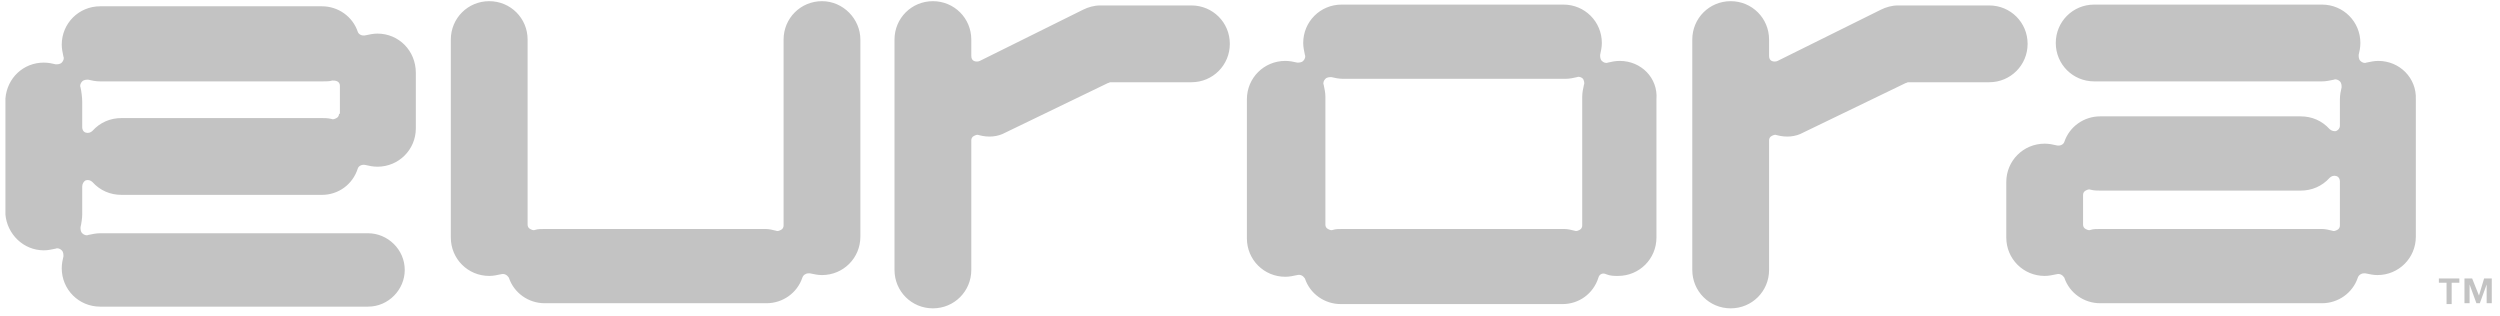 <?xml version="1.0" encoding="UTF-8"?> <svg xmlns="http://www.w3.org/2000/svg" width="293" height="37" viewBox="0 0 293 37" fill="none"><path d="M278.736 7.138C278.236 7.138 277.836 7.238 277.336 7.338C277.136 7.438 276.836 7.338 276.636 7.138C276.436 6.938 276.436 6.638 276.436 6.438C276.536 6.038 276.636 5.538 276.636 5.038C276.636 2.538 274.636 0.538 272.136 0.538H245.436C242.936 0.538 240.936 2.538 240.936 5.038C240.936 7.538 242.936 9.538 245.436 9.538H272.136C272.636 9.538 273.036 9.438 273.536 9.338C273.736 9.238 274.036 9.338 274.236 9.538C274.436 9.738 274.436 10.038 274.436 10.238C274.336 10.638 274.236 11.138 274.236 11.638V14.738C274.236 15.038 274.036 15.238 273.836 15.338C273.636 15.438 273.236 15.338 273.036 15.138C272.136 14.138 270.936 13.638 269.636 13.638H246.136C244.236 13.638 242.536 14.838 241.936 16.638C241.836 16.938 241.436 17.138 241.036 17.038C240.636 16.938 240.136 16.838 239.636 16.838C237.136 16.838 235.136 18.838 235.136 21.338V27.838C235.136 30.338 237.136 32.338 239.636 32.338C240.136 32.338 240.536 32.238 241.036 32.138C241.436 32.038 241.736 32.238 241.936 32.538C242.536 34.338 244.236 35.538 246.136 35.538H272.136C274.036 35.538 275.736 34.338 276.336 32.538C276.436 32.238 276.736 32.038 277.036 32.038H277.236C277.736 32.138 278.136 32.238 278.636 32.238C281.136 32.238 283.136 30.238 283.136 27.738V11.638C283.236 9.138 281.236 7.138 278.736 7.138M274.236 26.438C274.236 26.638 274.136 26.838 273.936 26.938C273.736 27.038 273.536 27.138 273.336 27.038C272.936 26.938 272.536 26.838 272.136 26.838H246.136C245.736 26.838 245.336 26.838 245.036 26.938C244.836 27.038 244.636 26.938 244.436 26.838C244.236 26.738 244.136 26.538 244.136 26.338V22.838C244.136 22.638 244.236 22.438 244.436 22.338C244.636 22.238 244.836 22.138 245.036 22.238C245.436 22.338 245.836 22.338 246.136 22.338H269.636C270.936 22.338 272.136 21.838 273.036 20.838C273.236 20.638 273.536 20.538 273.836 20.638C274.136 20.738 274.236 21.038 274.236 21.238V26.438V26.438ZM285.836 33.138H286.736V35.638H287.336V33.138H288.236V32.638H285.836V33.138ZM290.536 34.638L289.736 32.638H288.836V35.538H289.436V33.338L290.236 35.538H290.636L291.436 33.338V35.538H292.036V32.638H291.136L290.536 34.638V34.638ZM237.636 5.138C237.636 2.638 235.636 0.638 233.136 0.638H222.436C221.736 0.638 221.036 0.838 220.436 1.138L208.336 7.138C208.136 7.238 207.836 7.238 207.636 7.138C207.436 7.038 207.336 6.838 207.336 6.538V4.638C207.336 2.138 205.336 0.138 202.836 0.138C200.336 0.138 198.336 2.138 198.336 4.638V31.638C198.336 34.138 200.336 36.138 202.836 36.138C205.336 36.138 207.336 34.138 207.336 31.638V16.438C207.336 16.238 207.436 16.038 207.636 15.938C207.836 15.838 208.036 15.738 208.236 15.838C209.336 16.138 210.436 16.038 211.336 15.538L223.336 9.738C223.436 9.738 223.536 9.638 223.636 9.638H233.136C235.636 9.638 237.636 7.638 237.636 5.138M44.236 3.938C43.736 3.938 43.336 4.038 42.836 4.138C42.436 4.238 42.036 4.038 41.936 3.738C41.336 1.938 39.636 0.738 37.736 0.738H11.736C9.236 0.738 7.236 2.738 7.236 5.238C7.236 5.738 7.336 6.138 7.436 6.638C7.536 6.838 7.436 7.138 7.236 7.338C7.036 7.538 6.736 7.538 6.536 7.538C6.136 7.438 5.636 7.338 5.136 7.338C2.736 7.338 0.836 9.138 0.636 11.538V25.138C0.836 27.438 2.736 29.338 5.136 29.338C5.636 29.338 6.036 29.238 6.536 29.138C6.736 29.038 7.036 29.138 7.236 29.338C7.436 29.538 7.436 29.838 7.436 30.038C7.336 30.438 7.236 30.938 7.236 31.438C7.236 33.938 9.236 35.938 11.736 35.938H43.136C45.536 35.938 47.436 33.938 47.436 31.638C47.436 29.238 45.436 27.338 43.136 27.338H11.736C11.236 27.338 10.836 27.438 10.336 27.538C10.136 27.638 9.836 27.538 9.636 27.338C9.436 27.138 9.436 26.838 9.436 26.638C9.536 26.238 9.636 25.538 9.636 25.138V21.838C9.636 21.538 9.836 21.238 10.036 21.138C10.336 21.038 10.636 21.138 10.836 21.338C11.736 22.338 12.936 22.838 14.236 22.838H37.736C39.636 22.838 41.336 21.638 41.936 19.738C42.036 19.438 42.436 19.238 42.836 19.338C43.236 19.438 43.736 19.538 44.236 19.538C46.736 19.538 48.736 17.538 48.736 15.038V8.538C48.736 5.938 46.736 3.938 44.236 3.938M39.736 13.338C39.736 13.538 39.636 13.738 39.436 13.838C39.236 13.938 39.036 14.038 38.836 13.938C38.436 13.838 38.036 13.838 37.736 13.838H14.236C12.936 13.838 11.736 14.338 10.836 15.338C10.636 15.538 10.336 15.638 10.036 15.538C9.736 15.438 9.636 15.138 9.636 14.938V11.938C9.636 11.438 9.536 10.638 9.436 10.238C9.336 10.038 9.436 9.738 9.636 9.538C9.836 9.338 10.136 9.338 10.336 9.338C10.736 9.438 11.236 9.538 11.736 9.538H37.836C38.236 9.538 38.636 9.538 38.936 9.438C39.136 9.438 39.336 9.438 39.536 9.538C39.736 9.638 39.836 9.838 39.836 10.038V13.338H39.736ZM96.336 0.138C93.836 0.138 91.836 2.138 91.836 4.638V26.438C91.836 26.638 91.736 26.838 91.536 26.938C91.336 27.038 91.136 27.138 90.936 27.038C90.536 26.938 90.136 26.838 89.736 26.838H63.836C63.436 26.838 63.036 26.838 62.736 26.938C62.536 27.038 62.336 26.938 62.136 26.838C61.936 26.738 61.836 26.538 61.836 26.338V4.638C61.836 2.138 59.836 0.138 57.336 0.138C54.836 0.138 52.836 2.138 52.836 4.638V27.838C52.836 30.338 54.836 32.338 57.336 32.338C57.836 32.338 58.236 32.238 58.736 32.138C59.136 32.038 59.436 32.238 59.636 32.538C60.236 34.338 61.936 35.538 63.836 35.538H89.836C91.736 35.538 93.436 34.338 94.036 32.538C94.136 32.238 94.436 32.038 94.736 32.038H94.936C95.436 32.138 95.836 32.238 96.336 32.238C98.836 32.238 100.836 30.238 100.836 27.738V4.638C100.836 2.238 98.836 0.138 96.336 0.138M189.836 7.138C189.336 7.138 188.836 7.238 188.436 7.338C188.236 7.438 187.936 7.338 187.736 7.138C187.536 6.938 187.536 6.638 187.536 6.438C187.636 5.938 187.736 5.538 187.736 5.038C187.736 2.538 185.736 0.538 183.236 0.538H157.236C154.736 0.538 152.736 2.538 152.736 5.038C152.736 5.538 152.836 5.938 152.936 6.438C153.036 6.638 152.936 6.938 152.736 7.138C152.536 7.338 152.236 7.338 152.036 7.338C151.636 7.238 151.136 7.138 150.636 7.138C148.136 7.138 146.136 9.138 146.136 11.638V27.938C146.136 30.438 148.136 32.438 150.636 32.438C151.136 32.438 151.536 32.338 152.036 32.238C152.436 32.138 152.736 32.338 152.936 32.638C153.536 34.438 155.236 35.638 157.136 35.638H183.136C185.036 35.638 186.736 34.438 187.336 32.538C187.436 32.138 187.836 31.938 188.236 32.138C188.736 32.338 189.136 32.338 189.636 32.338C192.136 32.338 194.136 30.338 194.136 27.838V11.638C194.336 9.138 192.336 7.138 189.836 7.138M185.636 9.938C185.536 10.438 185.436 10.838 185.436 11.338V26.438C185.436 26.638 185.336 26.838 185.136 26.938C184.936 27.038 184.736 27.138 184.536 27.038C184.136 26.938 183.736 26.838 183.336 26.838H157.336C156.936 26.838 156.536 26.838 156.236 26.938C156.036 27.038 155.836 26.938 155.636 26.838C155.436 26.738 155.336 26.538 155.336 26.338V11.338C155.336 10.838 155.236 10.438 155.136 9.938C155.036 9.738 155.136 9.438 155.336 9.238C155.536 9.038 155.836 9.038 156.036 9.038C156.436 9.138 156.936 9.238 157.436 9.238H183.436C183.936 9.238 184.436 9.138 184.836 9.038C185.036 8.938 185.336 9.038 185.536 9.238C185.636 9.438 185.736 9.738 185.636 9.938M139.636 0.638H128.936C128.236 0.638 127.536 0.838 126.936 1.138L114.836 7.138C114.636 7.238 114.336 7.238 114.136 7.138C113.936 7.038 113.836 6.838 113.836 6.538V4.638C113.836 2.138 111.836 0.138 109.336 0.138C106.836 0.138 104.836 2.138 104.836 4.638V31.638C104.836 34.138 106.836 36.138 109.336 36.138C111.836 36.138 113.836 34.138 113.836 31.638V16.438C113.836 16.238 113.936 16.038 114.136 15.938C114.336 15.838 114.536 15.738 114.736 15.838C115.836 16.138 116.936 16.038 117.836 15.538L129.836 9.738C129.936 9.738 130.036 9.638 130.136 9.638H139.636C142.136 9.638 144.136 7.638 144.136 5.138C144.136 2.638 142.136 0.638 139.636 0.638Z" fill="#C3C3C3"></path></svg> 